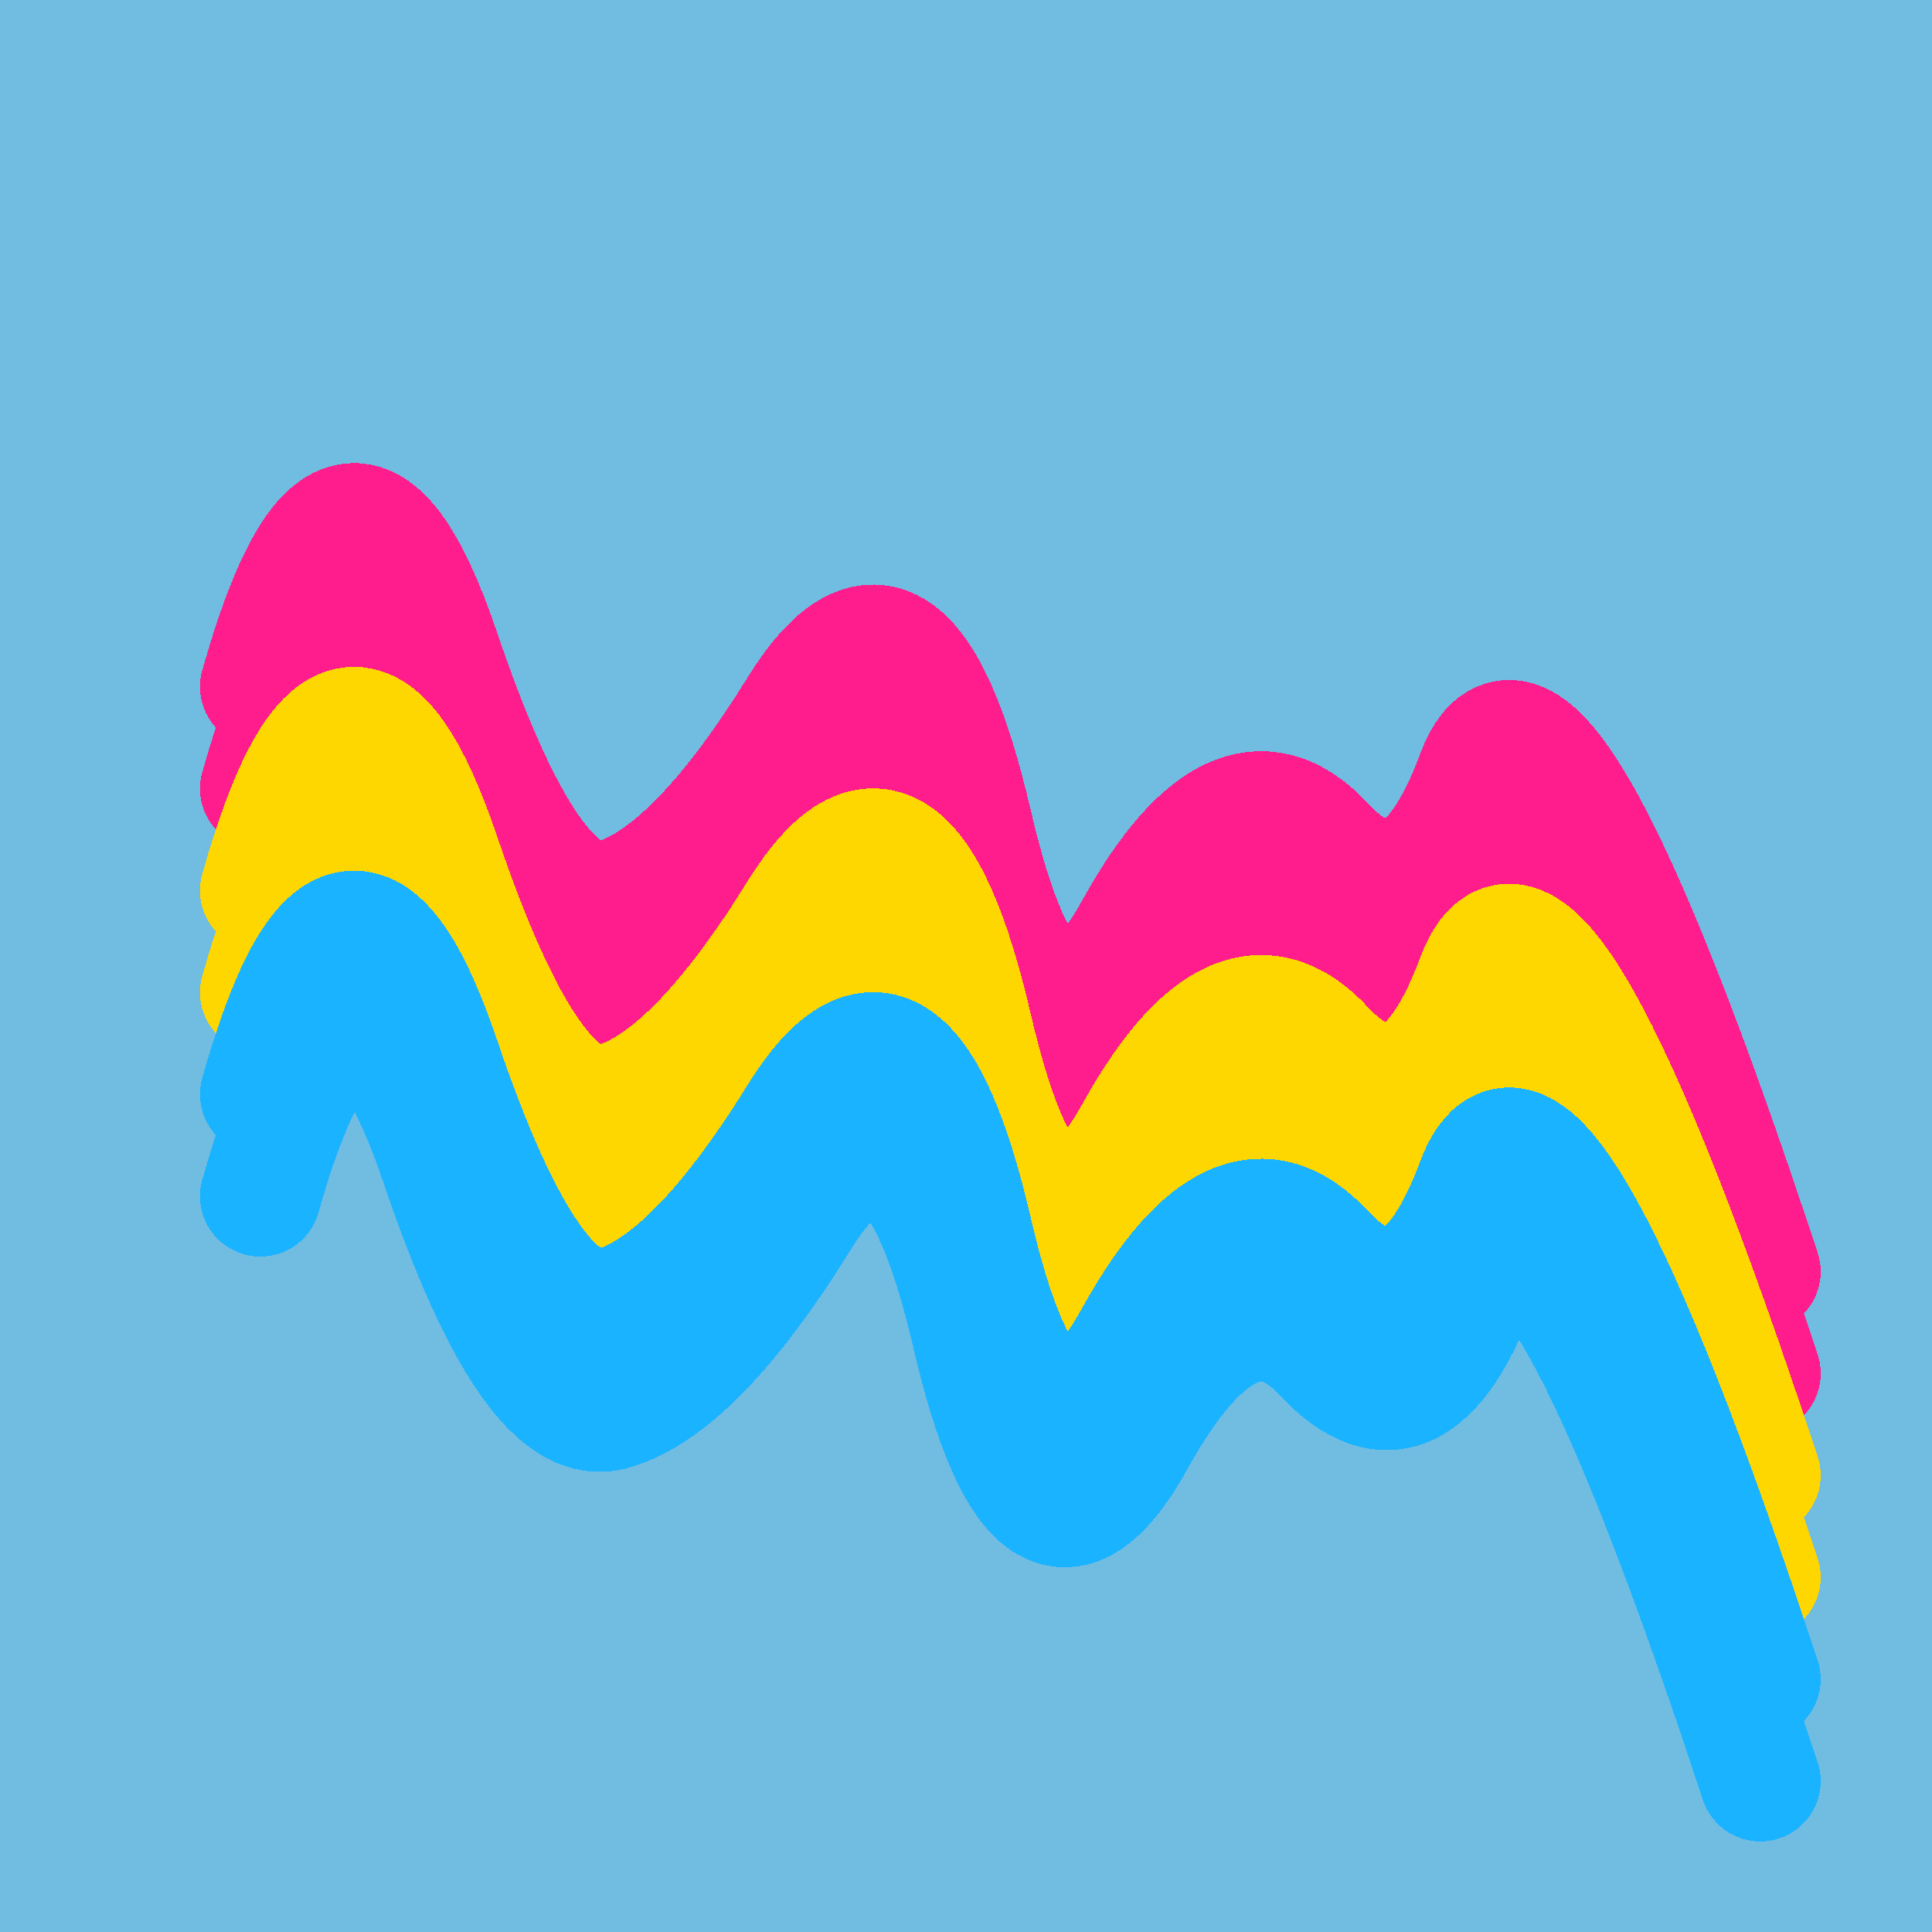 <svg width="1024" height="1024" viewBox="0 0 1024 1024" xmlns="http://www.w3.org/2000/svg" shape-rendering="crispEdges">
<rect width="1024" height="1024" fill="#71BCE1" />
<path d="M138,364 Q184,201,233,345,282,490,325,477,369,464,424,375,480,286,515,436,550,587,602,492,655,397,702,448,750,499,783,410,817,322,933,674" fill="transparent" stroke="#FF1C8D" stroke-width="64" stroke-linecap="round" transform="translate(0,0)"/>
<path d="M138,364 Q184,201,233,345,282,490,325,477,369,464,424,375,480,286,515,436,550,587,602,492,655,397,702,448,750,499,783,410,817,322,933,674" fill="transparent" stroke="#FF1C8D" stroke-width="64" stroke-linecap="round" transform="translate(0,54)"/>
<path d="M138,364 Q184,201,233,345,282,490,325,477,369,464,424,375,480,286,515,436,550,587,602,492,655,397,702,448,750,499,783,410,817,322,933,674" fill="transparent" stroke="#FFD700" stroke-width="64" stroke-linecap="round" transform="translate(0,108)"/>
<path d="M138,364 Q184,201,233,345,282,490,325,477,369,464,424,375,480,286,515,436,550,587,602,492,655,397,702,448,750,499,783,410,817,322,933,674" fill="transparent" stroke="#FFD700" stroke-width="64" stroke-linecap="round" transform="translate(0,162)"/>
<path d="M138,364 Q184,201,233,345,282,490,325,477,369,464,424,375,480,286,515,436,550,587,602,492,655,397,702,448,750,499,783,410,817,322,933,674" fill="transparent" stroke="#1AB3FF" stroke-width="64" stroke-linecap="round" transform="translate(0,216)"/>
<path d="M138,364 Q184,201,233,345,282,490,325,477,369,464,424,375,480,286,515,436,550,587,602,492,655,397,702,448,750,499,783,410,817,322,933,674" fill="transparent" stroke="#1AB3FF" stroke-width="64" stroke-linecap="round" transform="translate(0,270)"/>
</svg>